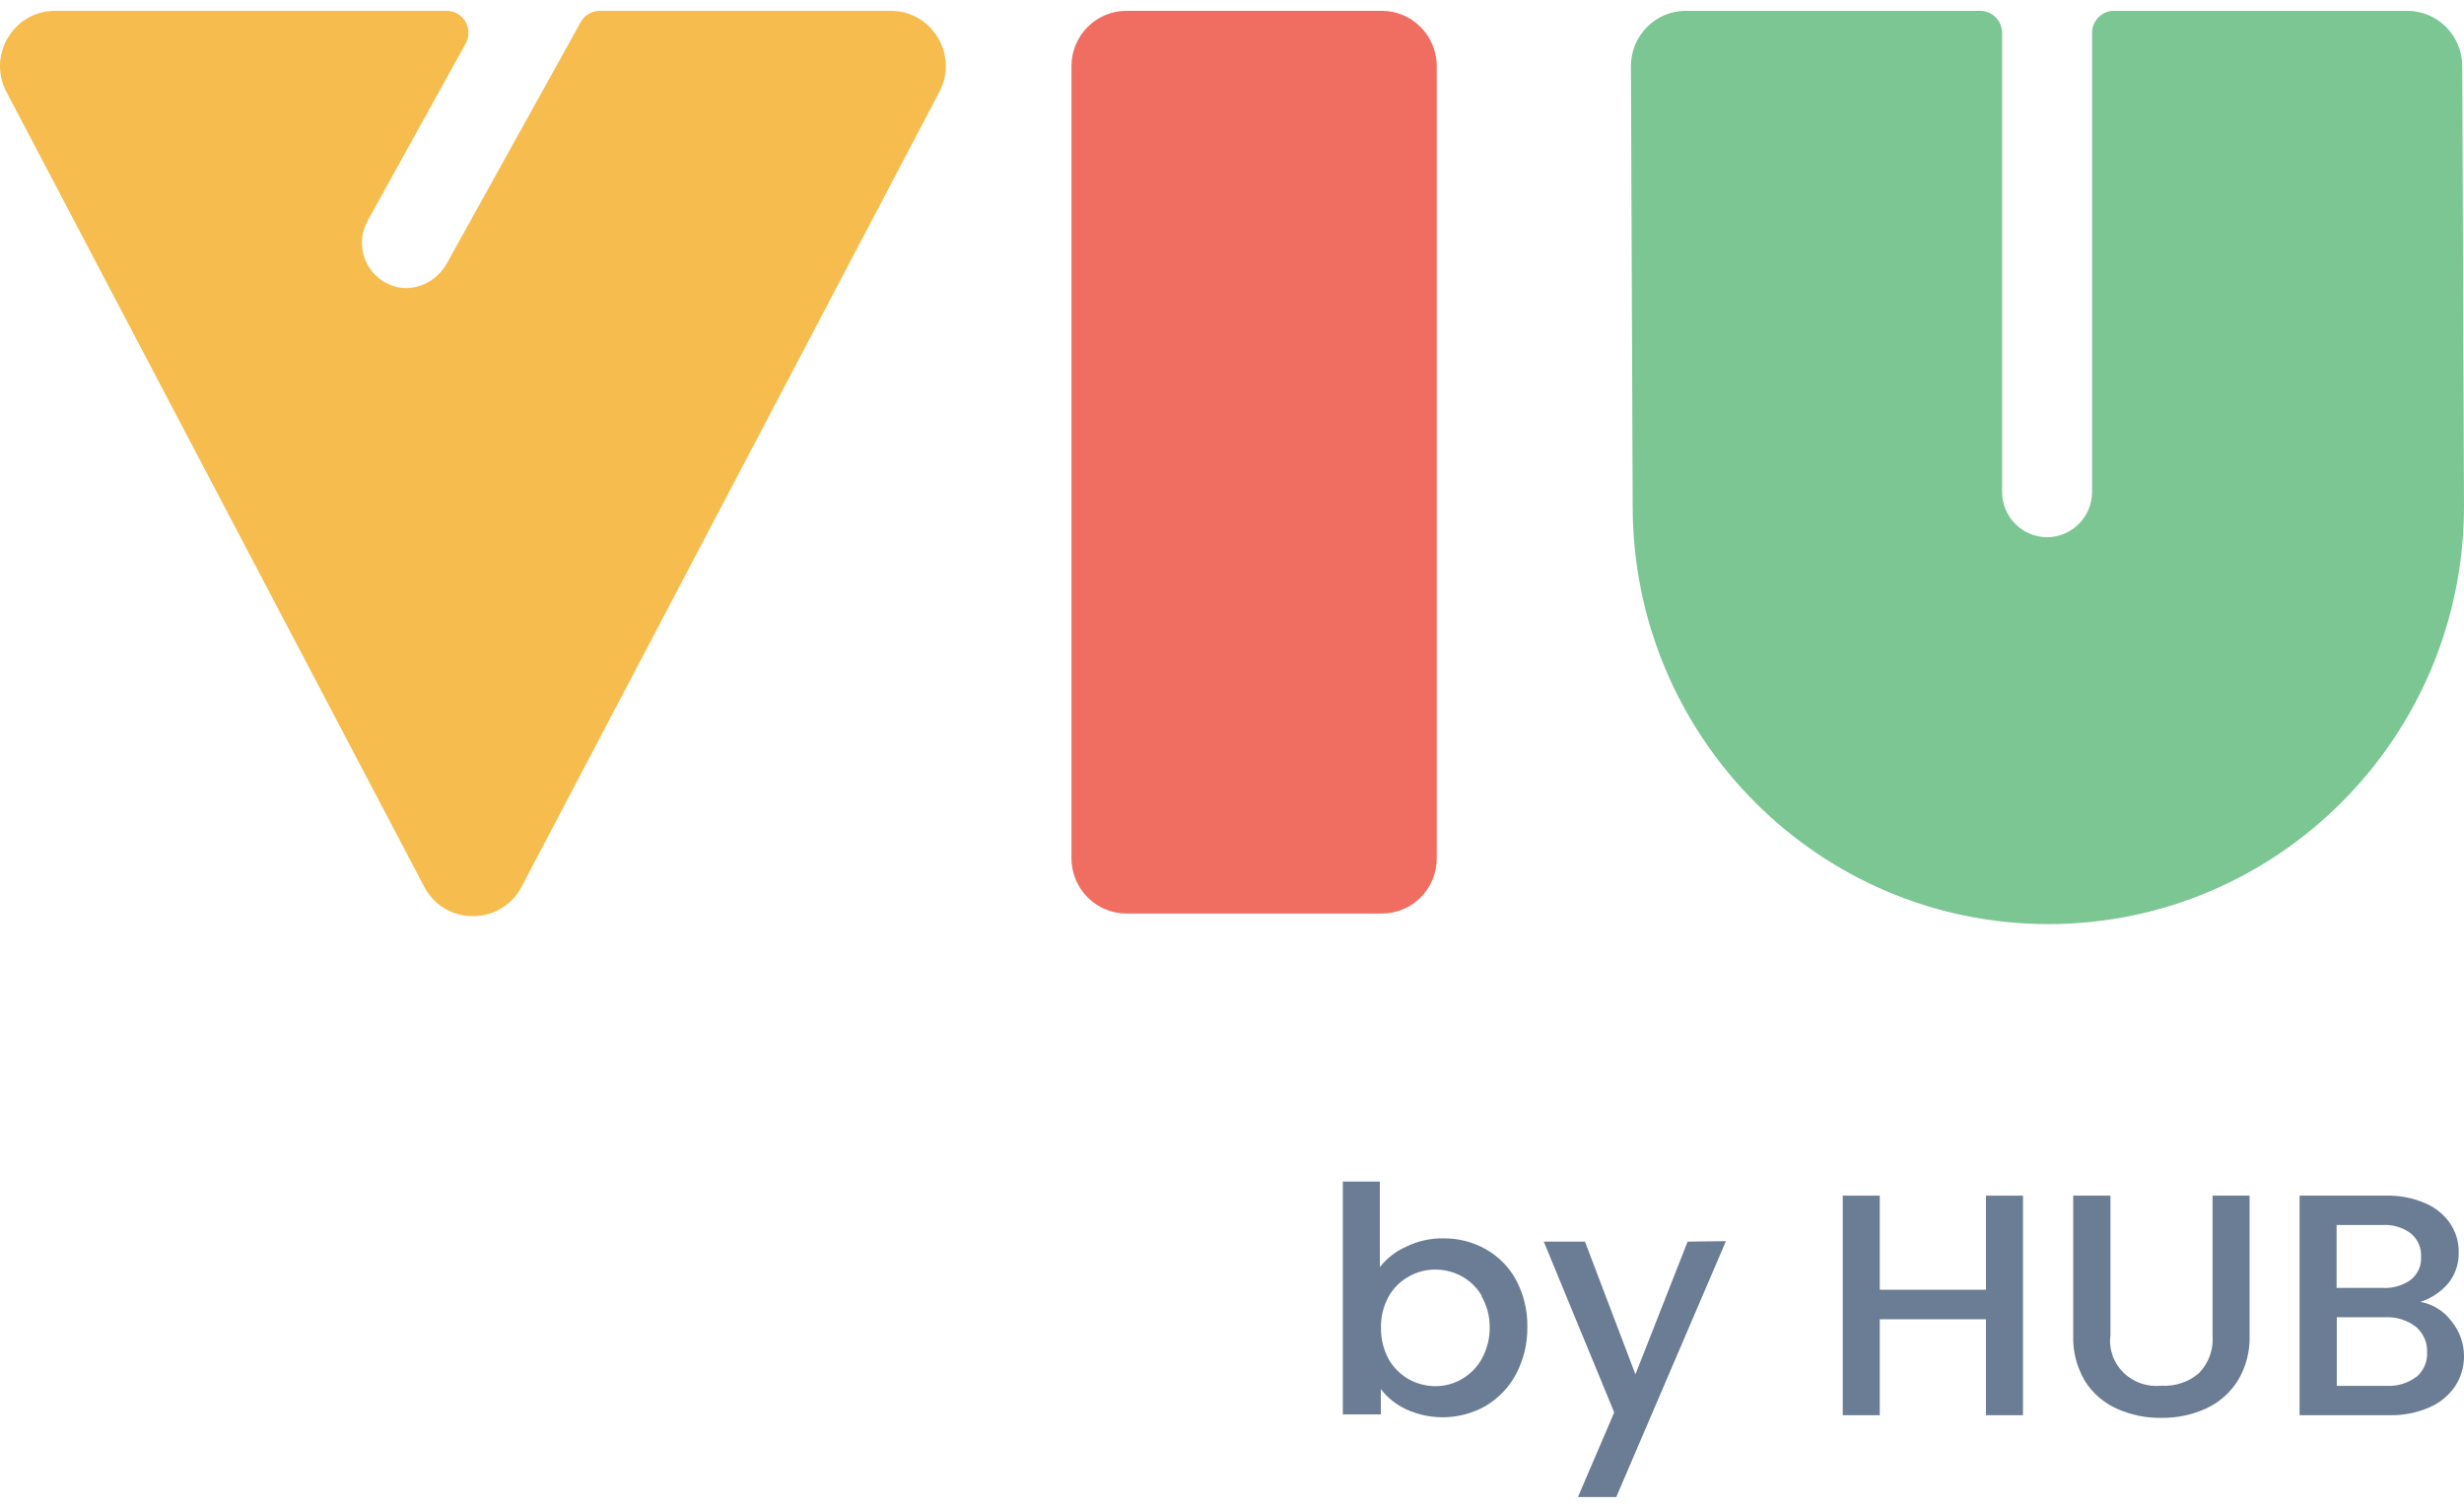 <?xml version="1.0" encoding="utf-8"?>
<svg xmlns="http://www.w3.org/2000/svg" fill="none" height="41" viewBox="0 0 67 41" width="67">
<path d="M65.453 0.294H57.483C57.154 0.294 56.886 0.563 56.886 0.894V13.377C56.886 14.051 56.337 14.607 55.663 14.607C54.993 14.607 54.44 14.055 54.44 13.377V0.894C54.44 0.563 54.172 0.294 53.843 0.294H45.843C45.013 0.294 44.343 0.972 44.348 1.806L44.395 13.764C44.395 20.038 49.456 25.127 55.697 25.127C61.939 25.127 67 20.038 67 13.764L66.952 1.793C66.948 0.963 66.278 0.294 65.453 0.294Z" fill="#7CC694"/>
<path d="M37.572 24.84H30.63C29.805 24.84 29.135 24.166 29.135 23.337V1.797C29.135 0.967 29.805 0.294 30.63 0.294H37.572C38.397 0.294 39.067 0.967 39.067 1.797V23.337C39.071 24.166 38.401 24.84 37.572 24.84Z" fill="#F06E61"/>
<path d="M15.792 0.598L12.152 7.159C11.863 7.676 11.253 7.959 10.692 7.776C9.94 7.529 9.628 6.664 9.996 6.004L12.662 1.185C12.883 0.785 12.598 0.294 12.144 0.294H1.498C0.37 0.294 -0.351 1.502 0.176 2.501L11.534 24.11C12.096 25.179 13.622 25.179 14.184 24.11L25.542 2.501C26.07 1.498 25.348 0.294 24.22 0.294H16.31C16.094 0.294 15.895 0.411 15.792 0.598Z" fill="#F6BD4E"/>
<path d="M38.25 33.892C38.559 33.743 38.899 33.667 39.244 33.672C39.654 33.667 40.057 33.771 40.411 33.972C40.76 34.174 41.044 34.466 41.231 34.816C41.436 35.208 41.539 35.643 41.531 36.083C41.537 36.522 41.434 36.957 41.231 37.349C41.044 37.709 40.759 38.011 40.407 38.224C40.081 38.411 39.712 38.518 39.334 38.535C38.956 38.552 38.579 38.478 38.237 38.321C37.964 38.195 37.728 38.006 37.547 37.772V38.46H36.514V32.127H37.521V34.453C37.712 34.21 37.962 34.017 38.25 33.892ZM40.298 35.247C40.171 35.021 39.982 34.834 39.752 34.706C39.529 34.584 39.278 34.52 39.022 34.521C38.77 34.521 38.523 34.586 38.306 34.711C38.073 34.84 37.883 35.03 37.755 35.26C37.615 35.52 37.545 35.81 37.551 36.104C37.546 36.398 37.616 36.688 37.755 36.948C37.879 37.171 38.061 37.358 38.284 37.489C38.507 37.619 38.762 37.689 39.022 37.691C39.279 37.693 39.531 37.626 39.752 37.497C39.984 37.363 40.173 37.168 40.298 36.936C40.439 36.676 40.511 36.385 40.507 36.091C40.51 35.796 40.434 35.505 40.285 35.247H40.298Z" fill="#6B7D94"/>
<path d="M46.931 33.748L43.949 40.706H42.907L43.893 38.405L41.978 33.761H43.098L44.47 37.37L45.889 33.761L46.931 33.748Z" fill="#6B7D94"/>
<path d="M55.008 32.511V38.481H54.001V35.872H51.114V38.481H50.107V32.511H51.114V35.069H54.001V32.511H55.008Z" fill="#6B7D94"/>
<path d="M57.386 32.511V36.311C57.362 36.494 57.382 36.68 57.443 36.855C57.504 37.03 57.605 37.189 57.738 37.32C57.871 37.452 58.033 37.553 58.212 37.614C58.391 37.677 58.582 37.699 58.77 37.679C58.957 37.69 59.144 37.666 59.32 37.606C59.497 37.547 59.66 37.454 59.799 37.332C59.929 37.196 60.028 37.034 60.091 36.859C60.154 36.683 60.178 36.496 60.163 36.311V32.511H61.17V36.311C61.185 36.745 61.072 37.174 60.845 37.548C60.638 37.877 60.336 38.14 59.977 38.303C59.597 38.474 59.184 38.559 58.766 38.553C58.35 38.559 57.937 38.474 57.559 38.303C57.199 38.142 56.896 37.879 56.691 37.548C56.469 37.172 56.359 36.744 56.374 36.311V32.511H57.386Z" fill="#6B7D94"/>
<path d="M66.657 35.922C66.88 36.193 67.001 36.529 67 36.876C67.003 37.167 66.918 37.451 66.757 37.696C66.585 37.949 66.34 38.149 66.054 38.27C65.718 38.416 65.353 38.488 64.986 38.481H62.529V32.511H64.873C65.243 32.501 65.611 32.571 65.949 32.718C66.225 32.836 66.46 33.027 66.626 33.271C66.781 33.502 66.861 33.772 66.856 34.048C66.866 34.352 66.766 34.651 66.574 34.892C66.376 35.127 66.112 35.303 65.815 35.399C66.154 35.462 66.456 35.649 66.657 35.922ZM63.536 35.019H64.782C65.058 35.036 65.331 34.958 65.554 34.799C65.648 34.723 65.722 34.626 65.771 34.517C65.819 34.408 65.84 34.289 65.832 34.17C65.839 34.051 65.817 33.932 65.769 33.822C65.721 33.712 65.647 33.615 65.554 33.537C65.333 33.373 65.059 33.292 64.782 33.309H63.536V35.019ZM65.706 37.442C65.803 37.358 65.88 37.255 65.93 37.139C65.98 37.022 66.003 36.897 65.997 36.771C66.002 36.64 65.978 36.509 65.924 36.389C65.871 36.268 65.791 36.16 65.689 36.074C65.456 35.896 65.165 35.804 64.869 35.817H63.541V37.683H64.903C65.191 37.697 65.474 37.61 65.702 37.438L65.706 37.442Z" fill="#6B7D94"/>
</svg>